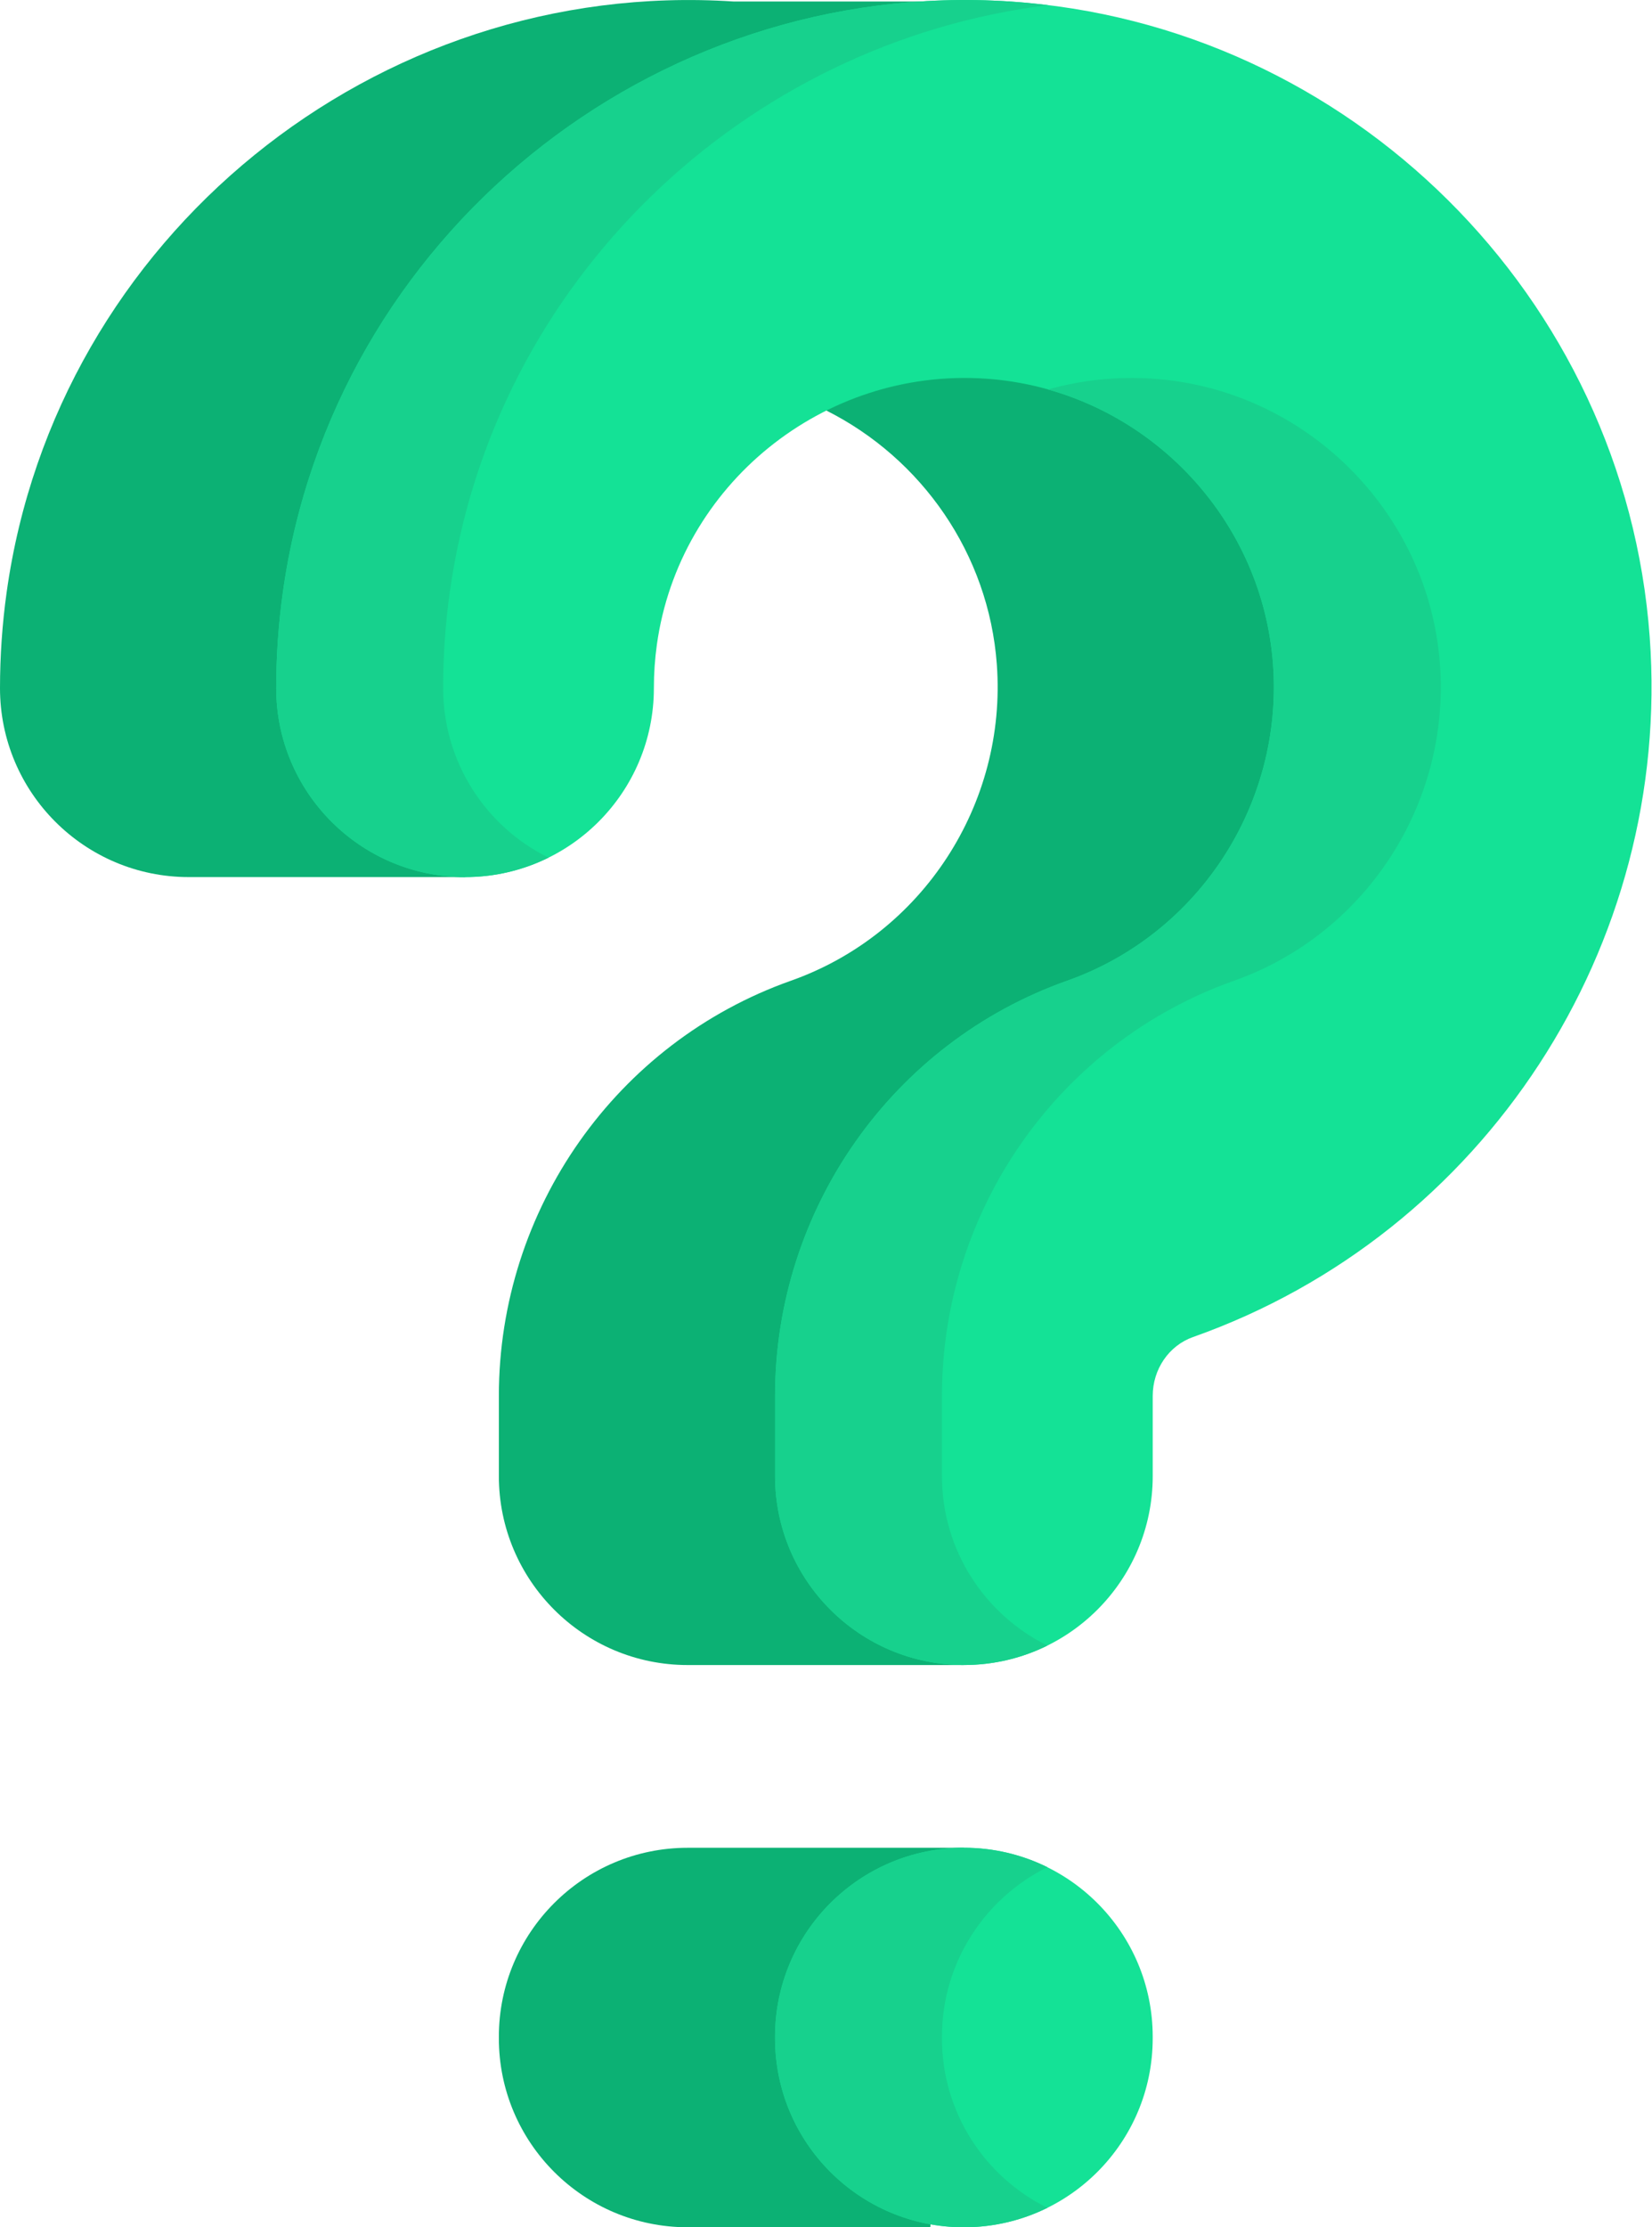 <?xml version="1.0" encoding="UTF-8"?> <svg xmlns="http://www.w3.org/2000/svg" width="380" height="512" viewBox="0 0 380 512" fill="none"><path d="M232.28 286.602L322.159 216.195L336.191 93.62L232.28 36.416L190.098 94.385C211.928 105.347 227.432 127.228 229.296 152.756C231.635 184.867 212.164 214.763 181.928 225.446C141.751 239.663 114.75 278.016 114.75 320.892V339.312C114.75 363.305 134.2 382.755 158.182 382.755H221.713L232.28 286.602Z" fill="#0CB174"></path><path d="M106.966 201.623H43.438C19.448 201.623 0 182.175 0 158.185C0 150.831 0.513 143.427 1.524 136.179C12.905 54.614 86.359 -5.063 168.749 0.345H232.288L187.086 45.986" fill="#0CB174"></path><path d="M221.717 424.763H158.188C134.198 424.763 114.75 444.211 114.75 468.201V468.561C114.75 492.551 134.198 511.999 158.188 511.999H213.991" fill="#0CB174"></path><path d="M221.715 382.75C197.725 382.75 178.277 363.302 178.277 339.312V320.887C178.277 278.011 205.276 239.659 245.462 225.451C275.689 214.763 295.167 184.87 292.826 152.758C290.262 117.595 261.793 89.341 226.604 87.037C189.383 84.578 156.222 111.459 151.097 148.185C150.639 151.468 150.407 154.833 150.407 158.186C150.407 182.176 130.959 201.624 106.969 201.624C82.979 201.624 63.531 182.176 63.531 158.186C63.531 150.832 64.044 143.428 65.055 136.18C76.436 54.614 149.889 -5.063 232.28 0.345C310.496 5.467 373.776 68.275 379.474 146.441C384.652 217.485 341.454 283.656 274.423 307.358C268.879 309.318 265.154 314.755 265.154 320.887V339.312C265.154 363.302 245.706 382.75 221.715 382.75Z" fill="#14E296"></path><path d="M221.711 512C197.721 512 178.273 492.552 178.273 468.562V468.202C178.273 444.212 197.721 424.764 221.711 424.764C245.701 424.764 265.149 444.212 265.149 468.202V468.562C265.15 492.552 245.702 512 221.711 512Z" fill="#14E296"></path><path d="M103.454 136.184C102.434 143.431 101.935 150.829 101.935 158.185C101.935 175.282 111.807 190.079 126.17 197.153C120.377 200.017 113.868 201.623 106.968 201.623C82.993 201.623 63.531 182.183 63.531 158.186C63.531 150.831 64.052 143.432 65.071 136.185C76.441 54.604 149.907 -5.063 232.29 0.34C235.241 0.535 238.17 0.817 241.077 1.186C171.322 9.778 113.456 64.541 103.454 136.184Z" fill="#17D18D"></path><path d="M283.866 225.445C243.683 239.656 216.671 278.017 216.671 320.89V339.311C216.671 356.408 226.565 371.206 240.928 378.279C235.135 381.143 228.626 382.749 221.726 382.749C197.729 382.749 178.289 363.308 178.289 339.312V320.89C178.289 278.017 205.28 239.657 245.484 225.445C275.708 214.748 295.17 184.872 292.827 152.76C290.636 122.558 269.329 97.454 241.058 89.535C248.674 87.387 256.745 86.497 265.011 87.04C300.204 89.34 328.67 117.589 331.23 152.76C333.573 184.872 314.089 214.749 283.866 225.445Z" fill="#17D18D"></path><path d="M240.928 507.526C235.135 510.39 228.626 511.996 221.726 511.996C197.729 511.996 178.289 492.556 178.289 468.559V468.19C178.289 444.215 197.729 424.753 221.726 424.753C228.626 424.753 235.135 426.359 240.928 429.223C226.565 436.318 216.671 451.115 216.671 468.191V468.56C216.671 485.656 226.565 500.453 240.928 507.526Z" fill="#17D18D"></path></svg> 